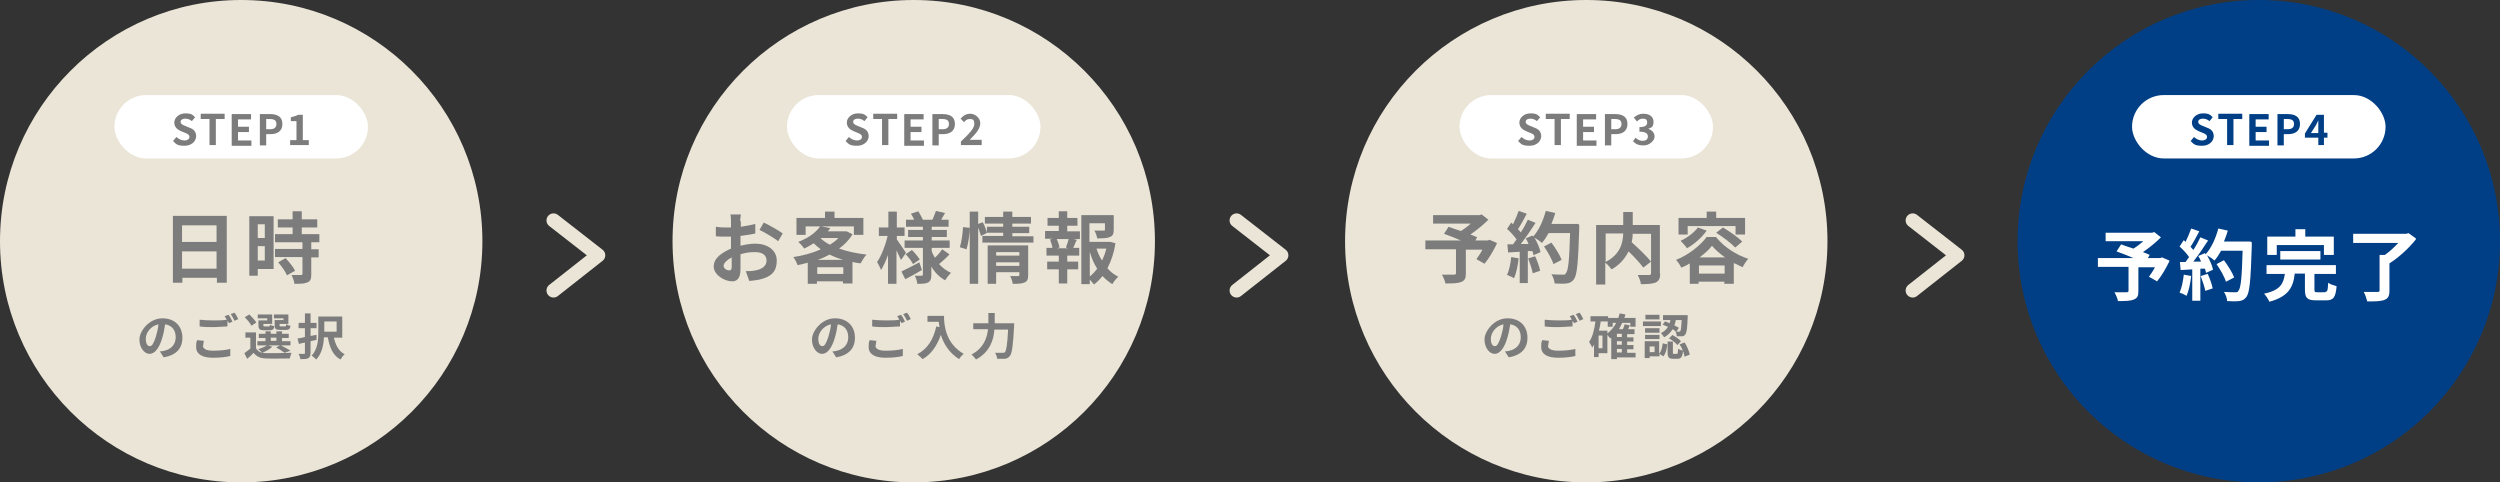 <?xml version="1.0" encoding="UTF-8"?>
<svg id="_レイヤー_1" data-name="レイヤー 1" xmlns="http://www.w3.org/2000/svg" version="1.1" viewBox="0 0 710 137">
  <rect x="0" y="0" width="710" height="137" fill="#333333" stroke="none"/>
  <defs>
    <style>
      .cls-1 {
        fill: none;
        stroke: #eae5d7;
        stroke-linecap: round;
        stroke-linejoin: round;
        stroke-width: 4px;
      }

      .cls-2 {
        fill: #7c7c7c;
      }

      .cls-2, .cls-3, .cls-4, .cls-5 {
        stroke-width: 0px;
      }

      .cls-3 {
        fill: #eae5d7;
      }

      .cls-4 {
        fill: #fff;
      }

      .cls-5 {
        fill: #003f86;
      }
    </style>
  </defs>
  <circle class="cls-3" cx="68.5" cy="68.5" r="68.5"/>
  <circle class="cls-3" cx="259.5" cy="68.5" r="68.5"/>
  <circle class="cls-3" cx="450.5" cy="68.5" r="68.5"/>
  <circle class="cls-5" cx="641.5" cy="68.5" r="68.5"/>
  <rect class="cls-4" x="32.5" y="27" width="72" height="18" rx="9" ry="9"/>
  <g>
    <path class="cls-2" d="M49.1,40.1l1-1.2c.6.6,1.5,1,2.3,1s1.4-.4,1.4-1-.5-.9-1.3-1.2l-1.2-.5c-.9-.4-1.8-1.1-1.8-2.4s1.3-2.6,3.1-2.6,2.1.4,2.8,1.1l-.9,1.1c-.6-.5-1.2-.7-1.9-.7s-1.3.3-1.3.9.6.9,1.4,1.2l1.2.5c1.1.4,1.8,1.1,1.8,2.4s-1.2,2.7-3.3,2.7-2.4-.5-3.2-1.3Z"/>
    <path class="cls-2" d="M59.5,33.8h-2.5v-1.5h6.8v1.5h-2.5v7.4h-1.8v-7.4Z"/>
    <path class="cls-2" d="M65.9,32.4h5.4v1.5h-3.7v2.1h3.1v1.5h-3.1v2.4h3.8v1.5h-5.6v-8.9Z"/>
    <path class="cls-2" d="M73.8,32.4h2.9c2,0,3.5.7,3.5,2.8s-1.5,2.9-3.4,2.9h-1.2v3.2h-1.8v-8.9ZM76.7,36.7c1.2,0,1.8-.5,1.8-1.5s-.6-1.4-1.9-1.4h-1v2.9h1.1Z"/>
    <path class="cls-2" d="M82.3,39.8h1.9v-5.4h-1.6v-1.1c.9-.2,1.5-.4,2.1-.7h1.3v7.2h1.7v1.4h-5.3v-1.4Z"/>
  </g>
  <g>
    <path class="cls-2" d="M64.4,61.4v18.9h-2.8v-1.4h-9.8v1.4h-2.7v-19h15.4ZM51.7,64v4.7h9.8v-4.7h-9.8ZM61.5,76.3v-4.9h-9.8v4.9h9.8Z"/>
    <path class="cls-2" d="M77.7,76.4h-4.5v1.9h-2.4v-16.9h6.9v15ZM73.2,63.7v3.9h2v-3.9h-2ZM75.2,74v-4.1h-2v4.1h2ZM88.4,68.9v1.9h2.1v2.3h-2.1v4.8c0,1.3-.2,1.9-1.1,2.3-.9.4-2.1.4-3.7.4,0-.7-.5-1.8-.8-2.5,1.1,0,2.3,0,2.6,0s.5,0,.5-.4v-4.7h-7.8v-2.3h7.8v-1.9h-7.8v-2.3h5v-1.9h-4.2v-2.3h4.2v-2.3h2.6v2.3h4.4v2.3h-4.4v1.9h5v2.3h-2.3ZM81.1,73.3c1,1.1,2.2,2.5,2.7,3.6l-2.3,1.3c-.4-1-1.5-2.6-2.5-3.7l2.1-1.2Z"/>
  </g>
  <g>
    <path class="cls-2" d="M46.5,101.5l-1.1-1.7c.5,0,.9-.1,1.3-.2,1.8-.4,3.2-1.7,3.2-3.8s-1.1-3.4-3-3.7c-.2,1.2-.4,2.5-.8,3.8-.8,2.8-2.1,4.6-3.6,4.6s-2.9-1.7-2.9-4.1,2.8-6,6.5-6,5.7,2.4,5.7,5.5-1.8,5-5.4,5.6ZM42.6,98.3c.6,0,1.1-.9,1.7-2.8.3-1,.6-2.2.7-3.4-2.3.5-3.6,2.5-3.6,4.1s.6,2.1,1.1,2.1Z"/>
    <path class="cls-2" d="M57.6,98.1c0,.9.9,1.5,2.9,1.5s3.7-.2,4.9-.5v2c-1.2.3-2.9.5-4.9.5-3.2,0-4.8-1.1-4.8-3s.2-1.5.3-2l1.9.2c-.1.5-.2,1-.2,1.4ZM66.1,91.3l-1.1.5c0-.2-.2-.4-.4-.7v1.6c-1,0-2.7.2-4.1.2s-2.7,0-3.8-.2v-1.9c1,.1,2.3.2,3.8.2s2.9,0,3.9-.2c-.2-.4-.4-.7-.6-1l1.1-.4c.4.5.9,1.4,1.1,1.9ZM67.7,90.6l-1.1.5c-.3-.6-.7-1.4-1.1-1.9l1.1-.4c.4.5.9,1.4,1.1,1.9Z"/>
    <path class="cls-2" d="M77.3,98.5c-.7.7-1.9,1.3-2.8,1.7.4,0,.7.1,1.2.1,1.7,0,5.2,0,7.1-.1-.2.4-.4,1.1-.5,1.6-1.8,0-4.9.1-6.6,0-1.7,0-2.8-.5-3.7-1.6-.5.6-1.1,1.1-1.8,1.7l-.8-1.6c.5-.4,1.1-.8,1.7-1.3v-3.1h-1.4v-1.5h3v4.5c.4.7,1,1.1,1.8,1.3-.3-.3-.8-.8-1.2-1,.9-.3,1.9-.7,2.5-1.1h-2.7v-1.2h2.3v-.9h-1.9v-1.2h1.9v-.7h1.5v.7h1.6v-.7h1.6v.7h1.9v1.2h-1.9v.9h2.4v1.2h-2.7c1,.5,2.1,1.1,2.7,1.5l-1.7.6c-.5-.4-1.5-1.1-2.4-1.5l1.1-.6h-3.3l1.2.4ZM71.4,92.5c-.3-.7-1.2-1.7-1.9-2.4l1.3-.8c.7.7,1.6,1.6,2,2.3l-1.4.9ZM75.9,90.4h-2.7v-1.1h4.1v2.7h-2.5v.3c0,.3,0,.4.4.4h1.1c.3,0,.3,0,.4-.5.2.2.8.4,1.2.4-.1,1-.5,1.2-1.4,1.2h-1.5c-1.2,0-1.6-.3-1.6-1.4v-1.4h2.5v-.6ZM76.9,96.8h1.6v-.9h-1.6v.9ZM80.5,90.4h-2.7v-1.1h4.1v2.7h-2.5v.3c0,.3,0,.4.4.4h1.1c.3,0,.3,0,.4-.6.3.2.8.4,1.2.4-.1,1-.5,1.2-1.4,1.2h-1.5c-1.3,0-1.6-.3-1.6-1.4v-1.4h2.5v-.6Z"/>
    <path class="cls-2" d="M90,96.5c-.6.1-1.2.3-1.8.4v3.3c0,.8-.2,1.2-.6,1.5-.5.3-1.2.3-2.3.3,0-.4-.3-1.1-.5-1.5.6,0,1.3,0,1.5,0,.2,0,.3,0,.3-.3v-2.9c-.6.1-1.2.2-1.7.4l-.4-1.6c.6,0,1.3-.2,2.1-.4v-2.5h-1.8v-1.5h1.8v-2.7h1.6v2.7h1.7v1.5h-1.7v2.2l1.7-.3v1.5ZM94.8,95.8c.5,2.2,1.4,4,3.1,4.8-.4.3-.9,1-1.2,1.5-2.1-1.1-3.1-3.4-3.6-6.3h-1.1c-.1,2.1-.6,4.7-2.2,6.3-.3-.3-.9-.9-1.3-1.1,1.7-1.8,1.9-4.4,1.9-6.4v-4.7h6.8v6h-2.4ZM92.1,91.3v2.9h3.5v-2.9h-3.5Z"/>
  </g>
  <rect class="cls-4" x="223.5" y="27" width="72" height="18" rx="9" ry="9"/>
  <g>
    <path class="cls-2" d="M240.1,40.1l1-1.2c.6.6,1.5,1,2.3,1s1.4-.4,1.4-1-.5-.9-1.3-1.2l-1.2-.5c-.9-.4-1.8-1.1-1.8-2.4s1.3-2.6,3.1-2.6,2.1.4,2.8,1.1l-.9,1.1c-.6-.5-1.2-.7-1.9-.7s-1.3.3-1.3.9.6.9,1.4,1.2l1.2.5c1.1.4,1.8,1.1,1.8,2.4s-1.2,2.7-3.3,2.7-2.4-.5-3.2-1.3Z"/>
    <path class="cls-2" d="M250.5,33.8h-2.5v-1.5h6.8v1.5h-2.5v7.4h-1.8v-7.4Z"/>
    <path class="cls-2" d="M256.9,32.4h5.4v1.5h-3.7v2.1h3.1v1.5h-3.1v2.4h3.8v1.5h-5.6v-8.9Z"/>
    <path class="cls-2" d="M264.8,32.4h2.9c2,0,3.5.7,3.5,2.8s-1.5,2.9-3.4,2.9h-1.2v3.2h-1.8v-8.9ZM267.7,36.7c1.2,0,1.8-.5,1.8-1.5s-.6-1.4-1.9-1.4h-1v2.9h1.1Z"/>
    <path class="cls-2" d="M272.9,40.2c2.3-2.2,3.8-3.7,3.8-5s-.5-1.4-1.3-1.4-1.2.4-1.6.9l-1-1c.8-.9,1.6-1.4,2.8-1.4s2.8,1.1,2.8,2.7-1.4,3.1-3,4.7c.4,0,1,0,1.5,0h1.9v1.5h-5.9v-1Z"/>
  </g>
  <g>
    <path class="cls-2" d="M210.4,62.8c0,.5,0,1,0,1.6,1.5-.2,2.9-.5,4.1-.8v2.7c-1.2.3-2.7.5-4.2.7,0,.7,0,1.3,0,2v.8c1.5-.4,3-.6,4.2-.6,3.4,0,6.1,1.8,6.1,4.8s-1.4,4.6-4.9,5.4c-1,.2-2,.3-2.9.4l-1-2.8c1,0,1.9,0,2.7-.2,1.8-.3,3.2-1.2,3.2-2.8s-1.3-2.4-3.2-2.4-2.8.2-4.2.6c0,1.7,0,3.5,0,4.2,0,2.7-1,3.5-2.4,3.5-2.1,0-5.2-1.8-5.2-4.2s2.2-3.9,4.9-5.1c0-.5,0-1.1,0-1.6v-1.8c-.4,0-.8,0-1.2,0-1.5,0-2.3,0-3.1-.1v-2.7c1.3.2,2.2.2,3,.2s.8,0,1.3,0c0-.8,0-1.4,0-1.8s0-1.5-.2-1.9h3c0,.4-.2,1.3-.2,1.9ZM207.1,76.8c.4,0,.7-.2.7-.9s0-1.6,0-2.8c-1.3.7-2.3,1.6-2.3,2.4s1,1.3,1.6,1.3ZM222.3,66.3l-1.3,2.2c-1.1-.9-4-2.6-5.3-3.2l1.2-2.1c1.7.8,4.3,2.3,5.4,3.1Z"/>
    <path class="cls-2" d="M242.1,66.6c-1,1.6-2.3,2.9-3.8,4,2.3.8,5,1.4,7.8,1.7-.6.6-1.3,1.8-1.7,2.5-.8-.1-1.5-.2-2.3-.4v6.1h-2.7v-.6h-7.4v.7h-2.6v-6c-1,.3-1.9.5-2.9.7-.2-.7-.8-1.8-1.2-2.3,2.7-.4,5.4-1.1,7.8-2.2-.7-.5-1.4-1.1-2-1.7-.8.5-1.7,1-2.7,1.5-.4-.6-1.2-1.5-1.7-1.9,3.1-1.2,5.1-2.8,6.2-4.4h-4.1v2.4h-2.6v-4.8h8.1v-1.8h2.7v1.8h8.2v4.8h-2.7v-2.4h-9.2l2.5.5c-.2.3-.5.6-.7.9h5.3c0-.1,1.8.9,1.8.9ZM239.5,77.8v-1.9h-7.4v1.9h7.4ZM239.4,73.8c-1.3-.4-2.6-.9-3.8-1.5-1.1.6-2.2,1.1-3.4,1.5h7.2ZM233.1,67.7c.7.7,1.6,1.3,2.6,1.8.9-.6,1.8-1.2,2.4-1.9h-5Z"/>
    <path class="cls-2" d="M255.8,73.7c-.3-.6-.7-1.6-1.2-2.6v9.5h-2.4v-8.2c-.6,1.7-1.3,3.2-2,4.3-.2-.7-.8-1.7-1.1-2.3,1.2-1.7,2.4-4.8,3-7.4h-2.5v-2.4h2.7v-4.5h2.4v4.5h2.2v2.4h-2.2v1c.6.8,2.2,3.2,2.6,3.8l-1.3,1.9ZM261.8,76.7c-1.5.9-3.3,1.9-4.7,2.6l-1.1-2.2c1.3-.6,3.2-1.6,5.1-2.6l.7,2.1ZM269.6,72.3c-.9,1-2.1,2-2.9,2.7,1,1.1,2.1,1.9,3.4,2.5-.6.5-1.3,1.5-1.7,2.1-1.6-.9-2.9-2.2-3.9-3.9v2.3c0,1.2-.2,1.8-.9,2.2-.7.4-1.8.4-3.1.4,0-.7-.4-1.7-.7-2.3.8,0,1.6,0,1.9,0s.4-.1.4-.4v-7.5h-5.2v-2.1h5.2v-1h-4.2v-2h4.2v-.9h-4.8v-2h2.3c-.2-.6-.6-1.2-.9-1.7l2.1-.7c.5.8,1,1.8,1.3,2.4h2.7c.3-.7.8-1.8,1-2.5l2.6.6c-.4.7-.8,1.3-1.1,1.9h2.1v2h-4.8v.9h4.3v2h-4.3v1h5.1v2.1h-5.1v.9c.2.7.6,1.3.9,1.9.8-.7,1.6-1.7,2.1-2.4l2,1.4ZM259,71c.8.8,1.7,1.9,2.2,2.7l-1.9,1.3c-.4-.8-1.3-2-2.1-2.8l1.8-1.2Z"/>
    <path class="cls-2" d="M272.6,70.2c.5-1.5.8-4,.9-5.7l1.9.2c0,1.8-.4,4.4-.9,6.1l-1.9-.6ZM293.5,67v1.9h-14.5v-1.9h5.9v-.9h-4.6,0c0,.1-1.7.9-1.7.9-.2-.6-.5-1.6-.8-2.4v16h-2.4v-20.5h2.4v3.5l1.3-.5c.5.9,1,2.2,1.2,3v-1.7h4.6v-.9h-5.2v-1.9h5.2v-1.5h2.6v1.5h5.3v1.9h-5.3v.9h4.8v1.8h-4.8v.9h6ZM292,78.1c0,1.1-.2,1.8-1,2.1-.8.4-1.9.4-3.4.4,0-.6-.4-1.6-.7-2.2.9,0,1.9,0,2.2,0s.4,0,.4-.4v-.7h-6.6v3.3h-2.4v-10.9h11.5v8.4ZM282.9,71.6v1h6.6v-1h-6.6ZM289.5,75.5v-1h-6.6v1h6.6Z"/>
    <path class="cls-2" d="M303,65.7h3.7v2.2h-1.8l.9.2c-.4.8-.7,1.7-1,2.3h1.7v2.2h-3.4v1.7h3.1v2.2h-3.1v4h-2.4v-4h-3.3v-2.2h3.3v-1.7h-3.5v-2.2h1.7c-.1-.7-.4-1.6-.7-2.4l.8-.2h-2.2v-2.2h3.9v-1.5h-3.2v-2.2h3.2v-1.9h2.4v1.9h2.9v2.2h-2.9v1.5ZM302.7,70.3c.3-.7.6-1.6.8-2.4h-3.4c.4.8.7,1.7.8,2.4l-.7.2h3.2l-.7-.2ZM316.8,69c-.4,2.7-1.2,5.1-2.3,7.2.9,1,1.9,1.8,3.1,2.4-.6.5-1.3,1.4-1.7,2.1-1-.6-1.9-1.4-2.8-2.3-.7.9-1.5,1.7-2.4,2.4-.3-.4-.8-.9-1.2-1.4v1.3h-2.4v-19.6h9.2v4.1c0,1.1-.2,1.8-1.1,2.1-.8.4-2,.4-3.6.4-.1-.7-.4-1.6-.8-2.2,1.1,0,2.3,0,2.6,0,.3,0,.4,0,.4-.3v-1.8h-4.4v5.3h5.8c0-.1,1.6.4,1.6.4ZM309.5,78.5c.8-.6,1.5-1.4,2.1-2.2-.9-1.4-1.6-3-2.1-4.8v7ZM311.4,70.6c.4,1.2.9,2.4,1.6,3.4.5-1.1.9-2.2,1.2-3.4h-2.7Z"/>
  </g>
  <g>
    <path class="cls-2" d="M237.5,101.5l-1.1-1.7c.5,0,.9-.1,1.3-.2,1.8-.4,3.2-1.7,3.2-3.8s-1.1-3.4-3-3.7c-.2,1.2-.4,2.5-.8,3.8-.8,2.8-2.1,4.6-3.6,4.6s-2.9-1.7-2.9-4.1,2.8-6,6.5-6,5.7,2.4,5.7,5.5-1.8,5-5.4,5.6ZM233.6,98.3c.6,0,1.1-.9,1.7-2.8.3-1,.6-2.2.7-3.4-2.3.5-3.6,2.5-3.6,4.1s.6,2.1,1.1,2.1Z"/>
    <path class="cls-2" d="M248.6,98.1c0,.9.9,1.5,2.9,1.5s3.7-.2,4.9-.5v2c-1.2.3-2.9.5-4.9.5-3.2,0-4.8-1.1-4.8-3s.2-1.5.3-2l1.9.2c-.1.5-.2,1-.2,1.4ZM257.1,91.3l-1.1.5c0-.2-.2-.4-.4-.7v1.6c-1,0-2.7.2-4.1.2s-2.7,0-3.8-.2v-1.9c1,.1,2.3.2,3.8.2s2.9,0,3.9-.2c-.2-.4-.4-.7-.6-1l1.1-.4c.4.5.9,1.4,1.1,1.9ZM258.7,90.6l-1.1.5c-.3-.6-.7-1.4-1.1-1.9l1.1-.4c.4.5.9,1.4,1.1,1.9Z"/>
    <path class="cls-2" d="M268.1,89.7c0,2.6.4,7.8,5.6,10.8-.4.3-1.1,1-1.3,1.5-2.9-1.8-4.4-4.4-5.2-6.9-1.1,3.1-2.7,5.5-5.2,6.9-.3-.4-1.1-1-1.5-1.4,2.9-1.5,4.6-4.2,5.4-7.9l.9.2c0-.5-.2-1-.2-1.5h-3.2v-1.7h4.9Z"/>
    <path class="cls-2" d="M288,91.9s0,.6,0,.8c-.3,5.6-.6,7.7-1.2,8.4-.4.5-.8.7-1.4.8-.5,0-1.4,0-2.2,0,0-.5-.3-1.2-.6-1.7.9,0,1.7,0,2.1,0s.5,0,.7-.2c.4-.4.7-2.3.9-6.4h-3.9c-.2,2.9-1.2,6.3-5.2,8.5-.3-.4-.9-1.1-1.3-1.4,3.5-1.9,4.4-4.7,4.7-7.2h-4.2v-1.7h4.3v-2.9h1.8v2.9h5.7Z"/>
  </g>
  <rect class="cls-4" x="414.5" y="27" width="72" height="18" rx="9" ry="9"/>
  <g>
    <path class="cls-2" d="M431.1,40.1l1-1.2c.6.6,1.5,1,2.3,1s1.4-.4,1.4-1-.5-.9-1.3-1.2l-1.2-.5c-.9-.4-1.8-1.1-1.8-2.4s1.3-2.6,3.1-2.6,2.1.4,2.8,1.1l-.9,1.1c-.6-.5-1.2-.7-1.9-.7s-1.3.3-1.3.9.6.9,1.4,1.2l1.2.5c1.1.4,1.8,1.1,1.8,2.4s-1.2,2.7-3.3,2.7-2.4-.5-3.2-1.3Z"/>
    <path class="cls-2" d="M441.5,33.8h-2.5v-1.5h6.8v1.5h-2.5v7.4h-1.8v-7.4Z"/>
    <path class="cls-2" d="M447.9,32.4h5.4v1.5h-3.7v2.1h3.1v1.5h-3.1v2.4h3.8v1.5h-5.6v-8.9Z"/>
    <path class="cls-2" d="M455.8,32.4h2.9c2,0,3.5.7,3.5,2.8s-1.5,2.9-3.4,2.9h-1.2v3.2h-1.8v-8.9ZM458.7,36.7c1.2,0,1.8-.5,1.8-1.5s-.6-1.4-1.9-1.4h-1v2.9h1.1Z"/>
    <path class="cls-2" d="M463.7,40.2l.8-1.1c.5.5,1.2.9,2,.9s1.5-.4,1.5-1.2-.5-1.4-2.4-1.4v-1.3c1.6,0,2.2-.5,2.2-1.3s-.4-1.1-1.2-1.1-1.2.3-1.7.8l-.9-1.1c.8-.7,1.6-1.1,2.7-1.1,1.7,0,2.9.8,2.9,2.3s-.6,1.6-1.5,2h0c1,.3,1.8,1.1,1.8,2.2s-1.4,2.5-3.1,2.5-2.4-.5-3-1.2Z"/>
  </g>
  <g>
    <path class="cls-2" d="M425.1,69.2c-1,2.1-2.3,4.3-3.5,5.7l-2.3-1.3c.5-.7,1.2-1.7,1.7-2.7h-4.7v6.8c0,1.4-.3,2-1.4,2.4-1,.4-2.5.4-4.4.4-.1-.7-.6-1.8-1-2.5,1.3,0,2.9,0,3.4,0,.4,0,.6-.1.6-.4v-6.8h-8.7v-2.5h10.1c-1.6-.7-3.4-1.4-4.8-1.9l1.3-2c1,.4,2.2.8,3.5,1.2,1-.6,1.9-1.3,2.8-2.1h-10.7v-2.4h13.2l.6-.2,1.9,1.5c-1.4,1.4-3.2,2.9-5.1,4.2.7.3,1.4.5,1.9.8l-.5.9h3.5l.5-.2,2.1.9Z"/>
    <path class="cls-2" d="M431.3,73.3c-.2,2.1-.7,4.3-1.3,5.7-.5-.3-1.4-.7-2-.9.6-1.3,1-3.3,1.2-5.1l2.2.4ZM448.5,63.8s0,.9,0,1.2c-.3,9.6-.6,13.1-1.5,14.3-.6.8-1.2,1.1-2.1,1.2-.8.1-2.2.1-3.4,0,0-.7-.4-1.9-.9-2.6,1.4.1,2.7.1,3.2.1s.7,0,.9-.4c.7-.7,1-3.9,1.2-11.4h-6.1c-.6,1.1-1.2,2-1.9,2.8-.4-.4-1.4-1.1-2.1-1.5.8,1.4,1.5,3,1.7,4.1l-2,.9c0-.4-.2-.7-.3-1.2h-1.3v9.1h-2.3v-8.9l-3.3.2-.2-2.3h1.6c.3-.5.7-.9,1-1.4-.6-.9-1.7-2.1-2.7-3l1.2-1.8.5.5c.6-1.2,1.2-2.7,1.6-3.8l2.3.8c-.8,1.5-1.7,3.2-2.5,4.4.3.3.6.6.8.9.8-1.2,1.5-2.5,2-3.6l2.2.9c-1.2,1.9-2.8,4.2-4.2,6h2.2c-.2-.6-.5-1.1-.8-1.6l1.9-.8.2.3c1.6-1.7,2.9-4.6,3.6-7.3l2.7.6c-.3,1.1-.7,2.1-1.1,3.1h7.5ZM436,72.8c.6,1.3,1.2,3,1.4,4.1l-2.1.7c-.2-1.1-.8-2.9-1.3-4.2l1.9-.6ZM441.2,75.1c-.4-1.4-1.6-3.5-2.7-5.1l2.1-1.1c1.1,1.5,2.4,3.5,2.9,4.9l-2.3,1.2Z"/>
    <path class="cls-2" d="M471.5,77.6c0,1.4-.3,2.1-1.2,2.6-.9.4-2.3.5-4.3.5,0-.7-.5-1.9-.9-2.6,1.3,0,2.8,0,3.2,0,.4,0,.6-.1.6-.5v-3.3l-2.2,1.7c-.9-1.2-2.5-3-4.2-4.6-.9,1.8-2.3,3.7-4.8,5.1-.4-.5-1.2-1.5-1.8-1.9v6.2h-2.6v-16.9h7.7v-3.7h2.7v3.7h7.7v13.9ZM456,74.4c4.2-2.2,4.9-5.4,5-8.1h-5v8.1ZM463.7,66.3c0,.8-.1,1.6-.3,2.5,1.9,1.7,4.2,3.9,5.5,5.5v-7.9h-5.1Z"/>
    <path class="cls-2" d="M487.4,67.4c2.3,2.8,5.7,5,9.1,6.1-.6.7-1.2,1.6-1.6,2.4-.8-.4-1.6-.8-2.5-1.2v5.9h-2.7v-.6h-7.3v.6h-2.5v-5.8c-.8.5-1.6.9-2.4,1.2-.3-.6-1-1.7-1.5-2.2,3.6-1.4,7-4.2,8.7-6.5h2.7ZM479.3,66.6h-2.6v-4.7h8v-1.8h2.7v1.8h8.2v4.7h-2.7v-2.4h-13.6v2.4ZM484.7,65.5c-1.4,2-3.6,3.9-5.6,5-.4-.6-1.3-1.6-1.8-2.1,1.9-.9,3.8-2.3,4.9-3.8l2.5.9ZM489.8,77.7v-2.3h-7.3v2.3h7.3ZM489.9,73.1c-1.5-1.1-2.8-2.2-3.7-3.3-.8,1.1-2.1,2.2-3.5,3.3h7.3ZM489.3,64.6c1.9,1.1,4.3,2.8,5.5,4l-2,1.7c-1.1-1.2-3.5-3-5.4-4.2l1.9-1.5Z"/>
  </g>
  <g>
    <path class="cls-2" d="M428.5,101.5l-1.1-1.7c.5,0,.9-.1,1.3-.2,1.8-.4,3.2-1.7,3.2-3.8s-1.1-3.4-3-3.7c-.2,1.2-.4,2.5-.8,3.8-.8,2.8-2.1,4.6-3.6,4.6s-2.9-1.7-2.9-4.1,2.8-6,6.5-6,5.7,2.4,5.7,5.5-1.8,5-5.4,5.6ZM424.6,98.3c.6,0,1.1-.9,1.7-2.8.3-1,.6-2.2.7-3.4-2.3.5-3.6,2.5-3.6,4.1s.6,2.1,1.1,2.1Z"/>
    <path class="cls-2" d="M439.6,98.1c0,.9.9,1.5,2.9,1.5s3.7-.2,4.9-.5v2c-1.2.3-2.9.5-4.9.5-3.2,0-4.8-1.1-4.8-3s.2-1.5.3-2l1.9.2c-.1.5-.2,1-.2,1.4ZM448.1,91.3l-1.1.5c0-.2-.2-.4-.4-.7v1.6c-1,0-2.7.2-4.1.2s-2.7,0-3.8-.2v-1.9c1,.1,2.3.2,3.8.2s2.9,0,3.9-.2c-.2-.4-.4-.7-.6-1l1.1-.4c.4.5.9,1.4,1.1,1.9ZM449.7,90.6l-1.1.5c-.3-.6-.7-1.4-1.1-1.9l1.1-.4c.4.5.9,1.4,1.1,1.9Z"/>
    <path class="cls-2" d="M464.6,101.5h-5.4v.5h-1.6v-6.1c0,0-.2.2-.3.2-.2-.2-.5-.6-.8-1v5.2h-2.5v1.1h-1.3v-3.5c-.2.3-.3.5-.5.8-.2-.4-.6-1.2-.9-1.6,1-1.4,1.5-3.5,1.8-5.8h-1.4v-1.5h5v.5h2.9c.1-.4.3-.9.4-1.3l1.6.3c0,.4-.2.7-.3,1h3.2v2.5h-1.5v-1.1h-2.3c-.3.6-.6,1.2-.9,1.8h1.1c.2-.5.4-1,.5-1.4l1.5.3c-.2.4-.4.7-.5,1.1h1.8v1.4h-2.1v.9h1.8v1.2h-1.8v1h1.8v1.2h-1.8v1h2.4v1.4ZM455.1,95.3h-1.1v3.6h1.1v-3.6ZM456.5,94.7c1-.8,1.9-1.8,2.5-3h-1v1.1h-1.4v-1.5h-2c-.1.9-.3,1.8-.5,2.6h2.4v.8ZM460.6,94.8h-1.4v.9h1.4v-.9ZM460.6,96.9h-1.4v1h1.4v-1ZM459.2,100.1h1.4v-1h-1.4v1Z"/>
    <path class="cls-2" d="M471.7,92.6h-5.1v-1.3h5.1v1.3ZM471.3,100.4c.5-.7.8-1.8.9-2.9l1.3.3c-.1,1.2-.4,2.6-1.1,3.4l-1.1-.7v.7h-2.8v.5h-1.4v-4.8h4.1v3.4ZM471.3,94.5h-4.1v-1.3h4.1v1.3ZM467.2,95.1h4.1v1.2h-4.1v-1.2ZM471.3,90.7h-4v-1.3h4v1.3ZM469.9,98.4h-1.4v1.6h1.4v-1.6ZM472.9,91.3c.4.1.9.3,1.3.5,0-.3.2-.6.2-.9h-2.1v-1.4h7s0,.4,0,.6c-.1,3.2-.3,4.5-.7,4.9-.3.4-.5.5-.9.5-.3,0-.9,0-1.5,0,0-.4-.2-1.1-.4-1.5-.2-.2-.5-.3-.8-.5-.5.9-1.3,1.7-2.4,2.3-.2-.4-.6-.9-.9-1.2,1-.5,1.6-1.1,2-1.8-.5-.2-1.1-.4-1.5-.6l.8-1.1ZM476.2,100.5c.3,0,.3-.2.4-1.5.3.3.9.5,1.4.6-.2,1.8-.6,2.3-1.6,2.3h-1.2c-1.3,0-1.6-.5-1.6-1.8v-3.1h1.5v3.1c0,.4,0,.4.3.4h.7ZM474.9,95.1c.9.5,2,1.2,2.5,1.8l-1,1.1c-.5-.6-1.5-1.4-2.4-1.9l1-1ZM475.9,90.9c0,.5-.2,1-.4,1.5.5.2.9.5,1.3.7l-.7,1.1c.3,0,.5,0,.7,0,.2,0,.3,0,.4-.2.2-.2.3-1.1.4-3.1h-1.8ZM478.4,97.2c.7,1.1,1.3,2.5,1.5,3.5l-1.5.6c-.1-1-.7-2.5-1.4-3.5l1.3-.5Z"/>
  </g>
  <rect class="cls-4" x="605.5" y="27" width="72" height="18" rx="9" ry="9"/>
  <g>
    <path class="cls-5" d="M622.1,40.1l1-1.2c.6.6,1.5,1,2.3,1s1.4-.4,1.4-1-.5-.9-1.3-1.2l-1.2-.5c-.9-.4-1.8-1.1-1.8-2.4s1.3-2.6,3.1-2.6,2.1.4,2.8,1.1l-.9,1.1c-.6-.5-1.2-.7-1.9-.7s-1.3.3-1.3.9.6.9,1.4,1.2l1.2.5c1.1.4,1.8,1.1,1.8,2.4s-1.2,2.7-3.3,2.7-2.4-.5-3.2-1.3Z"/>
    <path class="cls-5" d="M632.5,33.8h-2.5v-1.5h6.8v1.5h-2.5v7.4h-1.8v-7.4Z"/>
    <path class="cls-5" d="M638.9,32.4h5.4v1.5h-3.7v2.1h3.1v1.5h-3.1v2.4h3.8v1.5h-5.6v-8.9Z"/>
    <path class="cls-5" d="M646.8,32.4h2.9c2,0,3.5.7,3.5,2.8s-1.5,2.9-3.4,2.9h-1.2v3.2h-1.8v-8.9ZM649.7,36.7c1.2,0,1.8-.5,1.8-1.5s-.6-1.4-1.9-1.4h-1v2.9h1.1Z"/>
    <path class="cls-5" d="M658.4,39.1h-3.8v-1.2l3.3-5.3h2.1v5.1h1v1.4h-1v2.1h-1.6v-2.1ZM658.4,37.7v-1.7c0-.5,0-1.3,0-1.8h0c-.2.5-.5.9-.7,1.4l-1.4,2.2h2.1Z"/>
  </g>
  <g>
    <path class="cls-4" d="M616.1,74.2c-1,2.1-2.3,4.3-3.5,5.7l-2.3-1.3c.5-.7,1.2-1.7,1.7-2.7h-4.7v6.8c0,1.4-.3,2-1.4,2.4-1,.4-2.5.4-4.4.4-.1-.7-.6-1.8-1-2.5,1.3,0,2.9,0,3.4,0,.4,0,.6-.1.6-.4v-6.8h-8.7v-2.5h10.1c-1.6-.7-3.4-1.4-4.8-1.9l1.3-2c1,.4,2.2.8,3.5,1.2,1-.6,1.9-1.3,2.8-2.1h-10.7v-2.4h13.2l.6-.2,1.9,1.5c-1.4,1.4-3.2,2.9-5.1,4.2.7.3,1.4.5,1.9.8l-.5.9h3.5l.5-.2,2.1.9Z"/>
    <path class="cls-4" d="M622.3,78.3c-.2,2.1-.7,4.3-1.3,5.7-.5-.3-1.4-.7-2-.9.6-1.3,1-3.3,1.2-5.1l2.2.4ZM639.5,68.8s0,.9,0,1.2c-.3,9.6-.6,13.1-1.5,14.3-.6.8-1.2,1.1-2.1,1.2-.8.1-2.2.1-3.4,0,0-.7-.4-1.9-.9-2.6,1.4.1,2.7.1,3.2.1s.7,0,.9-.4c.7-.7,1-3.9,1.2-11.4h-6.1c-.6,1.1-1.2,2-1.9,2.8-.4-.4-1.4-1.1-2.1-1.5.8,1.4,1.5,3,1.7,4.1l-2,.9c0-.4-.2-.7-.3-1.2h-1.3v9.1h-2.3v-8.9l-3.3.2-.2-2.3h1.6c.3-.5.7-.9,1-1.4-.6-.9-1.7-2.1-2.7-3l1.2-1.8.5.5c.6-1.2,1.2-2.7,1.6-3.8l2.3.8c-.8,1.5-1.7,3.2-2.5,4.4.3.3.6.6.8.9.8-1.2,1.5-2.5,2-3.6l2.2.9c-1.2,1.9-2.8,4.2-4.2,6h2.2c-.2-.6-.5-1.1-.8-1.6l1.9-.8.2.3c1.6-1.7,2.9-4.6,3.6-7.3l2.7.6c-.3,1.1-.7,2.1-1.1,3.1h7.5ZM627,77.8c.6,1.3,1.2,3,1.4,4.1l-2.1.7c-.2-1.1-.8-2.9-1.3-4.2l1.9-.6ZM632.2,80.1c-.4-1.4-1.6-3.5-2.7-5.1l2.1-1.1c1.1,1.5,2.4,3.5,2.9,4.9l-2.3,1.2Z"/>
    <path class="cls-4" d="M660.3,82.9c.7,0,.8-.4.9-2.6.5.4,1.7.8,2.4,1-.3,3.2-.9,4-3,4h-2.8c-2.6,0-3.2-.7-3.2-3.1v-4.5h-2.9c-.4,3.8-1.7,6.5-7.2,8-.3-.7-1-1.8-1.5-2.3,4.7-1,5.5-2.9,5.9-5.6h-5.2v-2.5h19.7v2.5h-6.1v4.4c0,.7.1.8.9.8h2.2ZM646.6,72.4h-2.7v-5.2h8v-2.1h2.8v2.1h8.1v5.2h-2.8v-2.8h-13.4v2.8ZM647.6,73.7v-2.4h11.4v2.4h-11.4Z"/>
    <path class="cls-4" d="M686.1,68c-1.9,2.4-4.8,5.1-7.5,6.8v7.8c0,1.5-.4,2.2-1.5,2.6-1.1.4-2.7.4-4.8.4-.2-.8-.6-2-1-2.7,1.5,0,3.4,0,3.9,0,.5,0,.6-.1.6-.5v-10h1.5c1.3-.9,2.7-2.2,3.8-3.4h-12.8v-2.6h15.1l.6-.2,2.1,1.5Z"/>
  </g>
  <polyline class="cls-1" points="157.2 82.5 169.9 72.5 157.2 62.6"/>
  <polyline class="cls-1" points="351.2 82.5 363.9 72.5 351.2 62.6"/>
  <polyline class="cls-1" points="543.2 82.5 555.9 72.5 543.2 62.6"/>
</svg>